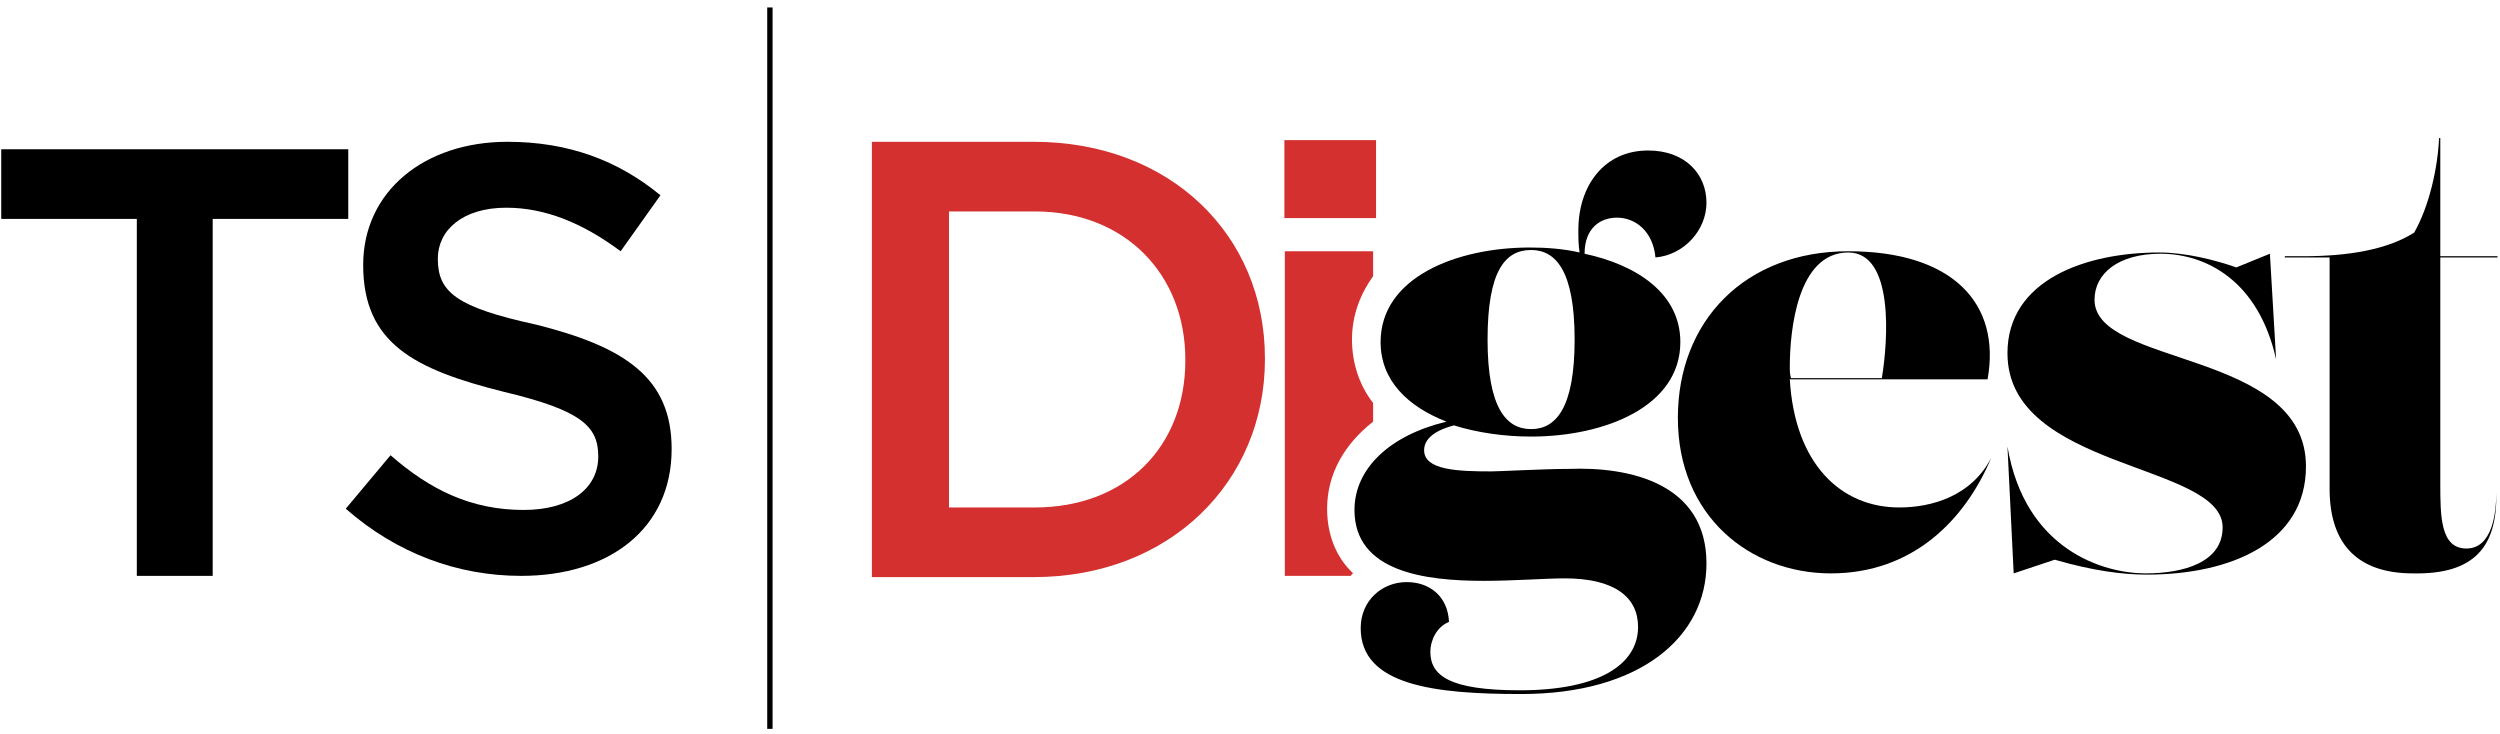 <svg width="201" height="59" viewBox="0 0 201 59" fill="none" xmlns="http://www.w3.org/2000/svg">
<path d="M200.7 39.6C200.7 41.2 200.4 44.1 198.3 44.1C196.2 44.1 196.2 41.5 196.2 38.8V20.7H200.8V20.6H196.2V11.1H196.1C196 13.5 195.3 16.6 194.1 18.7C191.9 20.1 188.7 20.6 185.2 20.6H183.7V20.7H187.3V39.3C187.3 43.9 189.7 46.1 194 46.1C198.9 46.2 200.8 44 200.7 39.6Z" fill="black"/>
<path d="M168.4 24.1C168.4 22 170.3 20.4 173.7 20.4C177.4 20.4 181.6 22.6 183 28.9L182.5 20.4L179.8 21.5C178.1 20.9 175.7 20.3 173.6 20.3C167.7 20.3 161.4 22.5 161.4 28.4C161.4 37.8 178.7 37.2 178.7 42.4C178.7 45.2 175.6 46.1 172.5 46.1C169.1 46.1 162.8 44.2 161.4 35.9L161.9 46.1L165.2 45C168.3 45.9 170.7 46.2 172.6 46.2C179.4 46.2 185.4 43.6 185.4 37.5C185.4 28.1 168.4 29.5 168.4 24.1Z" fill="black"/>
<path d="M152.7 40.8C148 40.8 144.3 37.3 143.9 30.5H159.8C160.9 24.4 157 20.2 148.6 20.2C140.3 20.2 134.9 25.8 134.9 33.6C134.9 41.5 140.7 46.1 147.2 46.1C153.8 46.1 158 41.8 160.1 36.8C158.5 39.9 155.3 40.8 152.7 40.8ZM143.9 29.5C143.9 26.6 144.5 20.3 148.6 20.3C152.3 20.3 151.8 27.4 151.3 30.4H144C143.9 30.1 143.9 29.8 143.9 29.5Z" fill="black"/>
<path d="M137.2 45.3C137.2 51.2 131.9 55.8 122.3 55.8C115.3 55.8 109.4 55.1 109.4 50.5C109.4 48.3 111.1 46.8 113.1 46.8C114.9 46.8 116.4 47.9 116.5 50C115.5 50.4 115 51.5 115 52.4C115 54.3 116.5 55.5 122.2 55.5C128.6 55.5 131.7 53.4 131.7 50.4C131.7 48 129.8 46.5 125.8 46.5C124.3 46.5 121.7 46.7 119.3 46.7C114.6 46.7 108.9 46 108.9 41C108.9 37.7 111.7 35 116.3 33.9C113.2 32.7 111 30.6 111 27.5C111 22.3 117.1 19.9 123 19.9C124.3 19.9 125.7 20 127 20.3C126.9 19.7 126.9 19.1 126.9 18.5C126.9 14.9 129 12.1 132.5 12.1C135.5 12.1 137.2 14 137.2 16.3C137.2 18.5 135.4 20.5 133.1 20.7C132.9 18.6 131.5 17.5 130 17.5C128.6 17.5 127.4 18.4 127.4 20.4C131.6 21.3 135.1 23.6 135.1 27.5C135.1 32.7 129 35.1 123.1 35.1C121 35.1 118.8 34.8 116.9 34.2C115 34.7 114.5 35.5 114.5 36.2C114.5 37.8 117.2 37.9 119.9 37.9C120.6 37.9 124.1 37.7 126.1 37.7C131.1 37.5 137.2 38.9 137.2 45.3ZM119.6 27.3C119.6 32.8 121.1 34.5 123.1 34.5C125.1 34.5 126.6 32.8 126.6 27.3C126.6 21.8 125.1 20.1 123.1 20.1C121 20.1 119.6 21.8 119.6 27.3Z" fill="black"/>
<path d="M106.7 40.9C106.7 38.1 108.1 35.7 110.4 33.9V32.4C109.3 31 108.7 29.2 108.7 27.3C108.7 25.3 109.4 23.6 110.4 22.2V20.2H103.3V46.3H108.6C108.7 46.2 108.7 46.1 108.8 46.1C107.5 44.9 106.7 43.1 106.7 40.9Z" fill="#D43030"/>
<path d="M110.4 11.5H103.5V17.3H110.4V11.5Z" fill="#D43030" stroke="#D43030" stroke-width="0.469" stroke-miterlimit="10"/>
<path d="M70.1 11.4H83.1C94.1 11.4 101.7 18.9 101.7 28.8V28.9C101.7 38.7 94.1 46.4 83.1 46.4H70.1V11.4ZM76.3 17V40.8H83.2C90.5 40.8 95.3 35.9 95.3 29V28.9C95.3 22.1 90.5 17 83.2 17H76.3Z" fill="#D43030"/>
<path d="M61.9 0.6V58.6" stroke="black" stroke-width="0.43" stroke-miterlimit="10"/>
<path d="M35.2 20.8C35.2 18.5 37.2 16.7 40.7 16.7C43.8 16.7 46.8 17.9 49.9 20.2L53.1 15.7C49.7 12.9 45.7 11.4 40.8 11.4C34.1 11.4 29.2 15.4 29.2 21.3C29.2 27.6 33.3 29.7 40.5 31.5C46.8 33 48.1 34.3 48.1 36.7C48.1 39.3 45.8 41 42.1 41C37.9 41 34.6 39.4 31.4 36.6L27.8 40.9C31.9 44.5 36.8 46.3 41.9 46.3C49 46.3 54 42.5 54 36.1C54 30.4 50.3 27.9 43.1 26.1C36.7 24.7 35.2 23.5 35.2 20.8Z" fill="black"/>
<path d="M17.1 17.6H28V12H0.1V17.6H11V46.3H17.1V17.6Z" fill="black"/>
</svg>
